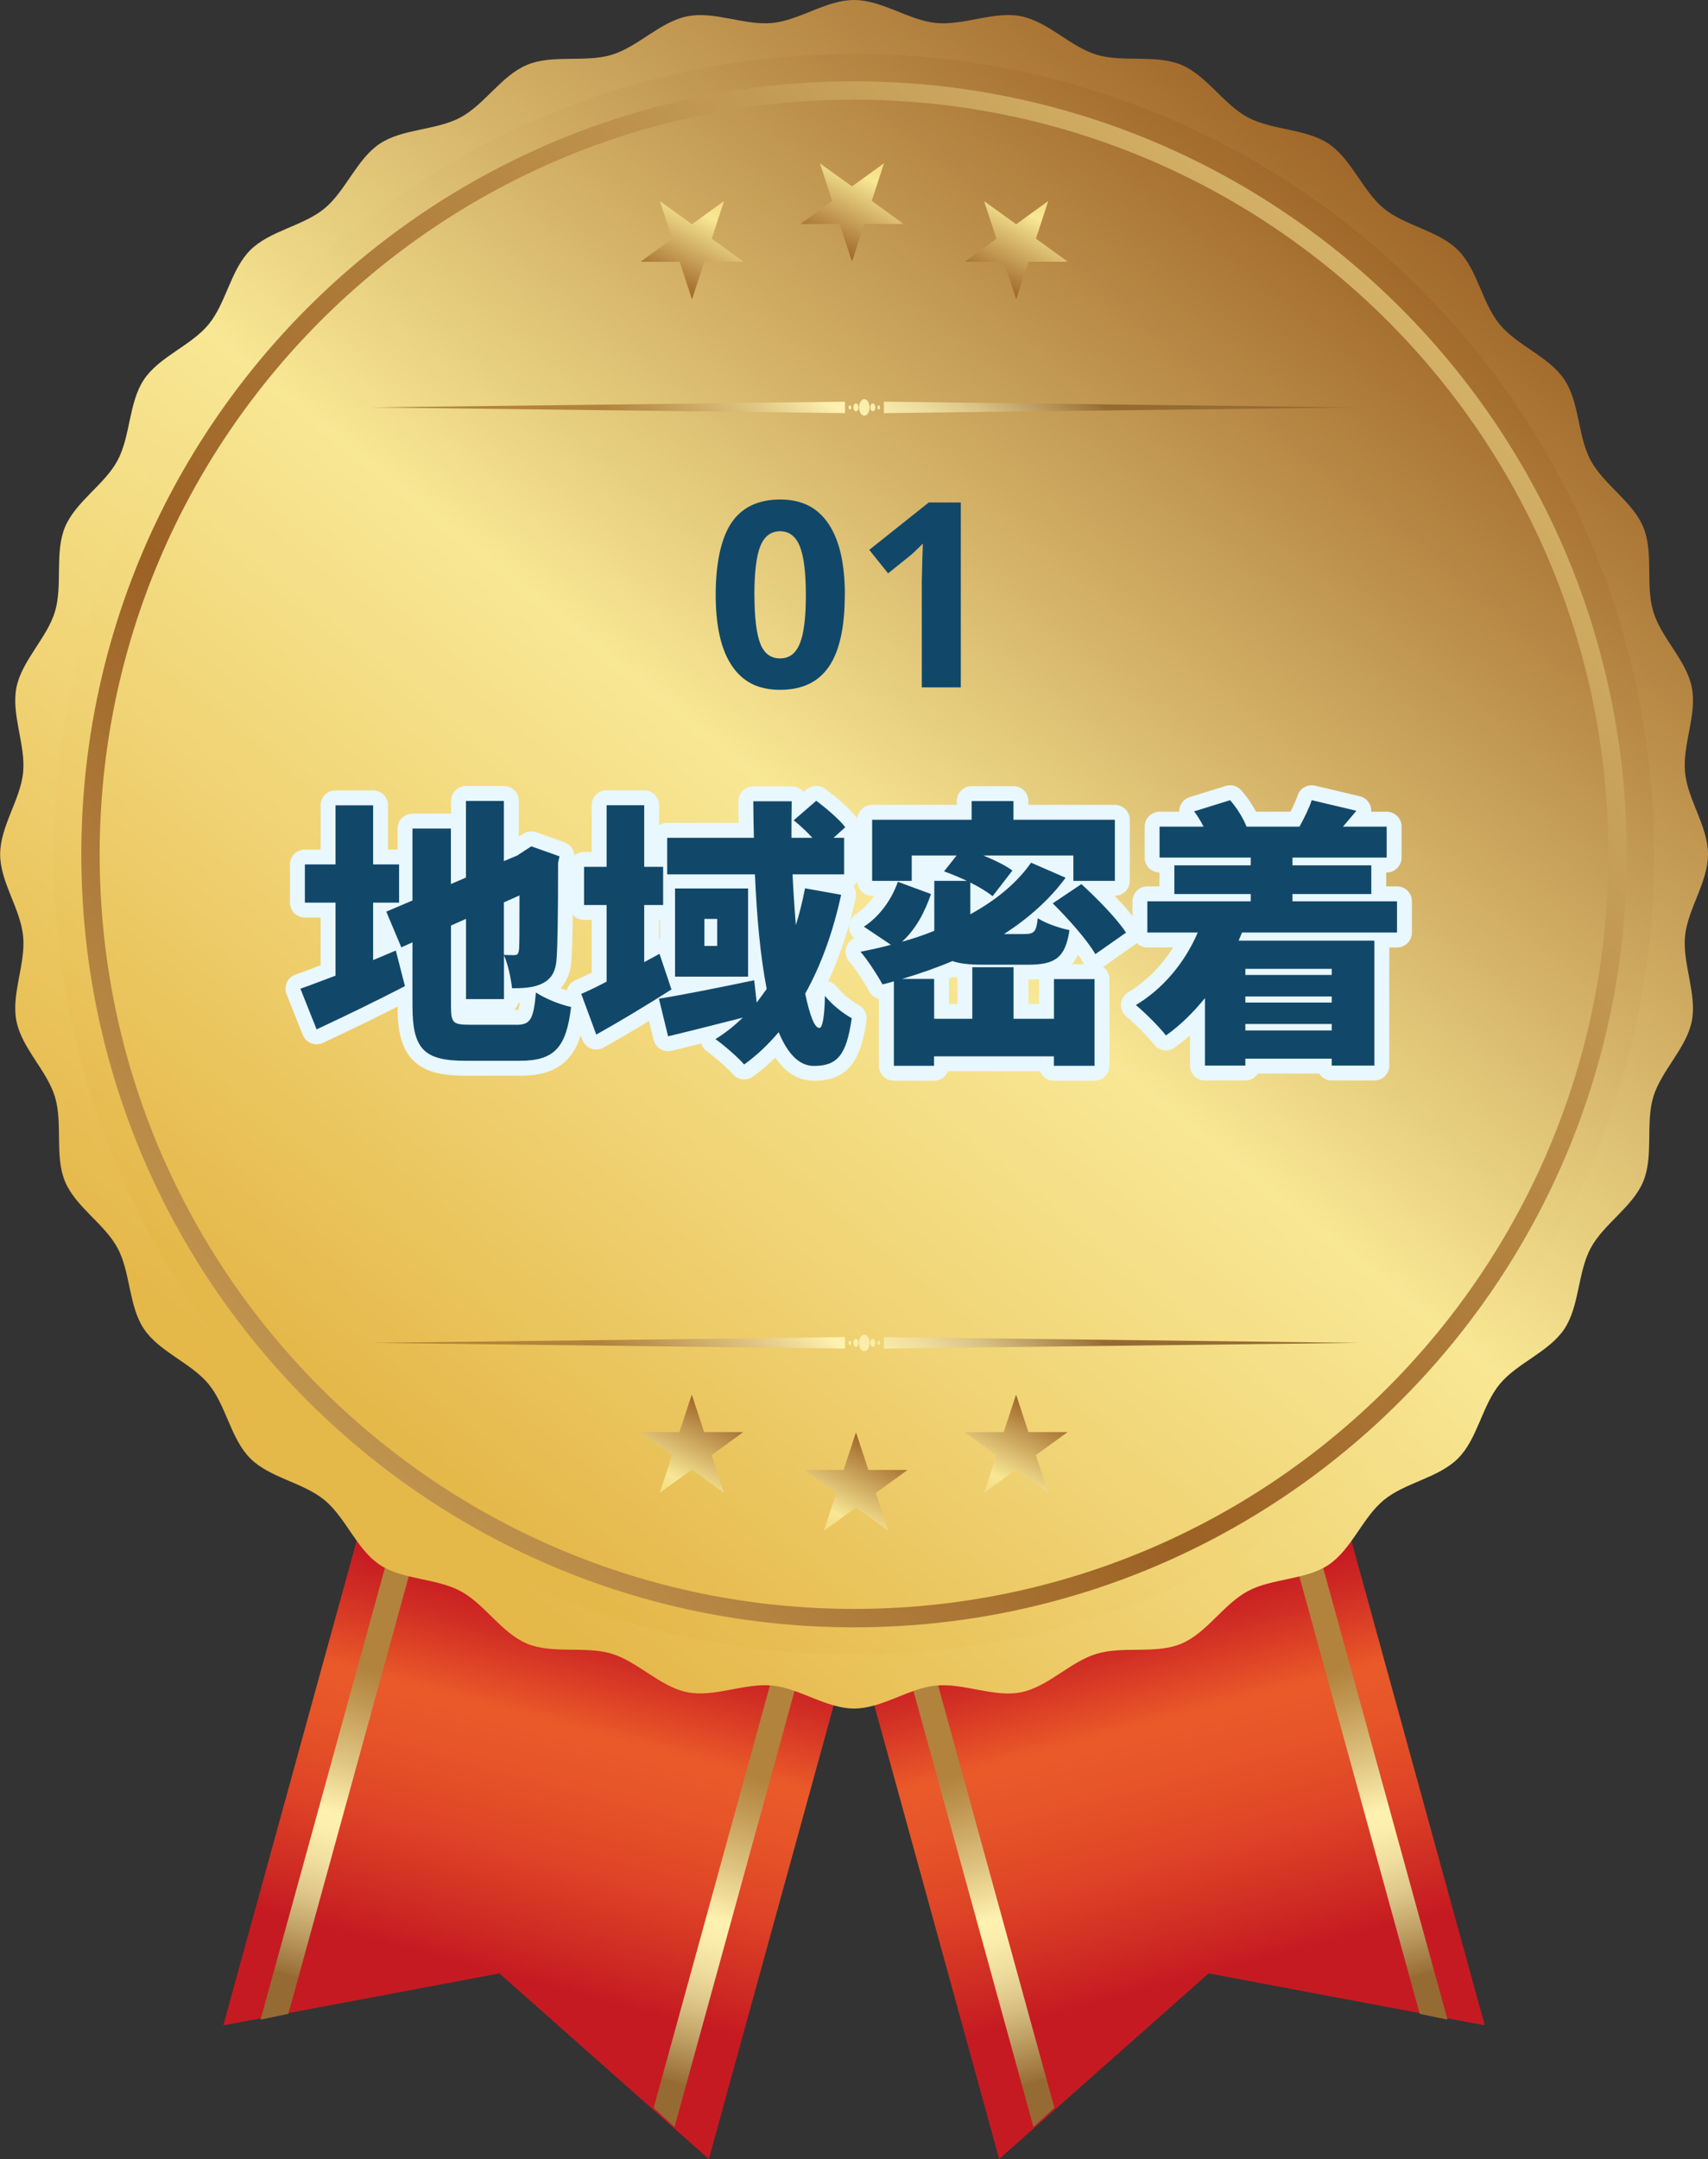 <?xml version="1.0" encoding="UTF-8"?> <svg xmlns="http://www.w3.org/2000/svg" xmlns:xlink="http://www.w3.org/1999/xlink" id="_レイヤー_2" width="206.67" height="261.15" viewBox="0 0 206.67 261.15"><rect x="0" y="0" width="206.67" height="261.15" fill="#333333" stroke="none"/><defs><style>.cls-1{fill:#11486a;}.cls-2{fill:url(#_新規グラデーションスウォッチ_1-9);}.cls-3{fill:url(#linear-gradient-2);}.cls-4{fill:url(#_新規グラデーションスウォッチ_1-3);}.cls-5{fill:url(#linear-gradient-10);}.cls-6{fill:url(#_新規グラデーションスウォッチ_1-5);}.cls-7{fill:url(#linear-gradient-4);}.cls-8{fill:url(#_新規グラデーションスウォッチ_1-4);}.cls-9{fill:url(#linear-gradient-3);}.cls-10{fill:url(#linear-gradient-5);}.cls-11{fill:url(#linear-gradient-8);}.cls-12{fill:url(#_新規グラデーションスウォッチ_1-8);}.cls-13{fill:url(#_新規グラデーションスウォッチ_1);}.cls-14{fill:url(#_新規グラデーションスウォッチ_1-2);}.cls-15{fill:url(#_新規グラデーションスウォッチ_1-10);}.cls-16{fill:url(#linear-gradient-7);}.cls-17{fill:url(#linear-gradient-9);}.cls-18{fill:url(#linear-gradient-11);}.cls-19{fill:url(#linear-gradient-6);}.cls-20{fill:url(#_新規グラデーションスウォッチ_1-7);}.cls-21{fill:url(#linear-gradient);}.cls-22{fill:url(#_新規グラデーションスウォッチ_1-6);}.cls-23{fill:none;stroke:#e9f7ff;stroke-linecap:round;stroke-linejoin:round;stroke-width:3.61px;}</style><linearGradient id="linear-gradient" x1="72.62" y1="195.05" x2="61.04" y2="238.86" gradientUnits="userSpaceOnUse"><stop offset="0" stop-color="#c61a22"></stop><stop offset=".12" stop-color="#d12e24"></stop><stop offset=".32" stop-color="#ea5a29"></stop><stop offset=".47" stop-color="#e65428"></stop><stop offset=".67" stop-color="#de4426"></stop><stop offset=".88" stop-color="#cf2b23"></stop><stop offset="1" stop-color="#c61a22"></stop></linearGradient><linearGradient id="_新規グラデーションスウォッチ_1" x1="1639.5" y1="214.97" x2="1649.74" y2="251.84" gradientTransform="translate(1731.09) rotate(-180) scale(1 -1)" gradientUnits="userSpaceOnUse"><stop offset="0" stop-color="#b2833d"></stop><stop offset=".1" stop-color="#bf9651"></stop><stop offset=".31" stop-color="#e1c784"></stop><stop offset=".47" stop-color="#fff2b1"></stop><stop offset=".54" stop-color="#faecab"></stop><stop offset=".64" stop-color="#eedc9d"></stop><stop offset=".75" stop-color="#dac285"></stop><stop offset=".86" stop-color="#be9e63"></stop><stop offset=".99" stop-color="#9a7138"></stop><stop offset="1" stop-color="#966b33"></stop></linearGradient><linearGradient id="_新規グラデーションスウォッチ_1-2" x1="1686.42" y1="201.94" x2="1696.66" y2="238.81" xlink:href="#_新規グラデーションスウォッチ_1"></linearGradient><linearGradient id="linear-gradient-2" x1="2093.22" y1="195.05" x2="2081.64" y2="238.85" gradientTransform="translate(2227.28) rotate(-180) scale(1 -1)" xlink:href="#linear-gradient"></linearGradient><linearGradient id="_新規グラデーションスウォッチ_1-3" x1="-381.1" y1="214.97" x2="-370.86" y2="251.84" gradientTransform="translate(496.19)" xlink:href="#_新規グラデーションスウォッチ_1"></linearGradient><linearGradient id="_新規グラデーションスウォッチ_1-4" x1="-334.19" y1="201.94" x2="-323.95" y2="238.81" gradientTransform="translate(496.19)" xlink:href="#_新規グラデーションスウォッチ_1"></linearGradient><linearGradient id="linear-gradient-3" x1="43.76" y1="177.1" x2="327.89" y2="-174.68" gradientUnits="userSpaceOnUse"><stop offset="0" stop-color="#e5b84a"></stop><stop offset=".11" stop-color="#f0d374"></stop><stop offset=".21" stop-color="#f8e794"></stop><stop offset=".45" stop-color="#9c6124"></stop><stop offset=".67" stop-color="#e4a04d"></stop><stop offset="1" stop-color="#e5b84a"></stop></linearGradient><linearGradient id="linear-gradient-4" x1="47.31" y1="172.7" x2="314.5" y2="-158.1" gradientTransform="translate(170.25 -26.58) rotate(72.25)" gradientUnits="userSpaceOnUse"><stop offset="0" stop-color="#e5b84a"></stop><stop offset=".11" stop-color="#f0d374"></stop><stop offset=".21" stop-color="#f8e794"></stop><stop offset=".45" stop-color="#9c6124"></stop><stop offset=".77" stop-color="#f8e794"></stop><stop offset="1" stop-color="#e5b84a"></stop></linearGradient><linearGradient id="linear-gradient-5" x1="-127.02" y1="341.77" x2="333.73" y2="-135.12" gradientTransform="matrix(1,0,0,1,0,0)" xlink:href="#linear-gradient-4"></linearGradient><linearGradient id="_新規グラデーションスウォッチ_1-5" x1="90.78" y1="65.02" x2="117.21" y2="34.88" gradientTransform="matrix(1,0,0,1,0,0)" xlink:href="#_新規グラデーションスウォッチ_1"></linearGradient><linearGradient id="_新規グラデーションスウォッチ_1-6" x1="73.42" y1="49.8" x2="99.85" y2="19.65" gradientTransform="matrix(1,0,0,1,0,0)" xlink:href="#_新規グラデーションスウォッチ_1"></linearGradient><linearGradient id="_新規グラデーションスウォッチ_1-7" x1="108.15" y1="80.26" x2="134.58" y2="50.11" gradientTransform="matrix(1,0,0,1,0,0)" xlink:href="#_新規グラデーションスウォッチ_1"></linearGradient><linearGradient id="_新規グラデーションスウォッチ_1-8" x1="90.78" y1="178.17" x2="117.21" y2="148.03" gradientTransform="matrix(1,0,0,1,0,0)" xlink:href="#_新規グラデーションスウォッチ_1"></linearGradient><linearGradient id="_新規グラデーションスウォッチ_1-9" x1="73.42" y1="162.95" x2="99.85" y2="132.81" gradientTransform="matrix(1,0,0,1,0,0)" xlink:href="#_新規グラデーションスウォッチ_1"></linearGradient><linearGradient id="_新規グラデーションスウォッチ_1-10" x1="108.15" y1="193.41" x2="134.58" y2="163.27" gradientTransform="matrix(1,0,0,1,0,0)" xlink:href="#_新規グラデーションスウォッチ_1"></linearGradient><linearGradient id="linear-gradient-6" x1="1463.92" y1="11751.69" x2="1483.06" y2="11714.24" gradientTransform="translate(1573.08 11765.46) rotate(-180)" xlink:href="#linear-gradient-3"></linearGradient><linearGradient id="linear-gradient-7" x1="1444.05" y1="11747.1" x2="1463.18" y2="11709.66" gradientTransform="translate(1573.08 11765.46) rotate(-180)" xlink:href="#linear-gradient-3"></linearGradient><linearGradient id="linear-gradient-8" x1="1483.28" y1="11747.1" x2="1502.42" y2="11709.66" gradientTransform="translate(1573.08 11765.46) rotate(-180)" xlink:href="#linear-gradient-3"></linearGradient><linearGradient id="linear-gradient-9" x1="263.82" y1="31.02" x2="282.96" y2="-6.43" gradientTransform="translate(-166.31 160.1)" xlink:href="#linear-gradient-3"></linearGradient><linearGradient id="linear-gradient-10" x1="243.95" y1="26.43" x2="263.08" y2="-11.01" gradientTransform="translate(-166.31 160.1)" xlink:href="#linear-gradient-3"></linearGradient><linearGradient id="linear-gradient-11" x1="283.18" y1="26.43" x2="302.32" y2="-11.01" gradientTransform="translate(-166.31 160.1)" xlink:href="#linear-gradient-3"></linearGradient></defs><g id="_コンテンツ"><polygon class="cls-21" points="27.02 244.98 60.43 238.7 85.77 261.15 130.45 98.88 71.69 82.71 27.02 244.98"></polygon><polygon class="cls-13" points="79.1 254.95 81.62 257.27 125.6 97.55 122.65 96.74 79.1 254.95"></polygon><polygon class="cls-14" points="34.89 243.59 31.53 244.29 75.71 83.81 78.66 84.62 34.89 243.59"></polygon><polygon class="cls-3" points="179.66 244.98 146.24 238.7 120.9 261.15 76.23 98.88 134.98 82.71 179.66 244.98"></polygon><polygon class="cls-4" points="127.58 254.95 125.05 257.27 81.08 97.55 84.02 96.74 127.58 254.95"></polygon><polygon class="cls-8" points="171.79 243.59 175.15 244.29 130.97 83.81 128.02 84.62 171.79 243.59"></polygon><path class="cls-9" d="M206.67,103.34c0,3.38-2.46,6.61-2.78,9.91s1.46,7,.82,10.26-3.7,5.99-4.66,9.17.06,7.14-1.21,10.22-4.8,5.14-6.37,8.08c-1.58,2.96-1.34,7.01-3.19,9.78-1.86,2.78-5.71,4.1-7.83,6.68-2.12,2.59-2.67,6.61-5.03,8.97s-6.39,2.91-8.97,5.03c-2.58,2.12-3.9,5.96-6.68,7.83-2.77,1.86-6.83,1.61-9.78,3.19s-4.98,5.09-8.08,6.37-7,.24-10.22,1.21-5.87,4.01-9.17,4.66c-3.25.64-6.9-1.14-10.26-.82-3.3.32-6.53,2.78-9.91,2.78s-6.61-2.46-9.91-2.78c-3.36-.33-7,1.46-10.26.81-3.3-.65-5.99-3.7-9.17-4.66s-7.14.06-10.22-1.21c-3.1-1.29-5.14-4.8-8.08-6.37-2.96-1.58-7.01-1.34-9.78-3.19-2.78-1.86-4.1-5.71-6.68-7.83-2.59-2.12-6.61-2.67-8.97-5.03-2.36-2.36-2.91-6.39-5.03-8.97-2.12-2.58-5.96-3.9-7.83-6.68-1.86-2.77-1.61-6.83-3.19-9.78s-5.09-4.98-6.37-8.08c-1.27-3.07-.24-7-1.21-10.22-.96-3.18-4.01-5.87-4.66-9.17s1.14-6.9.81-10.26-2.78-6.53-2.78-9.91,2.46-6.61,2.78-9.91-1.46-7-.81-10.26,3.7-5.99,4.66-9.17-.06-7.14,1.21-10.22c1.29-3.1,4.8-5.14,6.37-8.08s1.34-7.01,3.19-9.78,5.71-4.1,7.83-6.68c2.12-2.59,2.67-6.61,5.03-8.97s6.39-2.91,8.97-5.03c2.58-2.12,3.9-5.96,6.68-7.83,2.77-1.86,6.83-1.61,9.78-3.19,2.94-1.57,4.98-5.09,8.08-6.37,3.07-1.28,7-.24,10.22-1.21s5.87-4.01,9.17-4.66,6.9,1.14,10.26.81c3.3-.32,6.53-2.78,9.91-2.78s6.61,2.46,9.91,2.78c3.36.33,7-1.46,10.26-.82,3.3.65,5.99,3.7,9.17,4.66s7.14-.06,10.22,1.21c3.1,1.29,5.14,4.8,8.08,6.37s7.01,1.34,9.78,3.19c2.78,1.86,4.1,5.71,6.68,7.83,2.59,2.12,6.61,2.67,8.97,5.03,2.36,2.36,2.91,6.39,5.03,8.97s5.96,3.9,7.83,6.68c1.86,2.77,1.61,6.83,3.19,9.78s5.09,4.98,6.37,8.08.24,7,1.21,10.22,4.01,5.87,4.66,9.17-1.14,6.9-.82,10.26,2.78,6.53,2.78,9.91Z"></path><circle class="cls-7" cx="103.34" cy="103.34" r="96.82" transform="translate(-26.59 170.25) rotate(-72.25)"></circle><path class="cls-10" d="M9.84,103.34c0-51.64,41.86-93.5,93.5-93.5h0c51.64,0,93.49,41.86,93.5,93.5h0c0,51.64-41.86,93.49-93.5,93.5h0c-51.64,0-93.5-41.86-93.5-93.5h0ZM38.8,38.8c-16.52,16.53-26.73,39.33-26.74,64.54h0c0,25.21,10.21,48.02,26.74,64.54h0c16.52,16.52,39.33,26.73,64.54,26.73h0c25.21,0,48.01-10.21,64.54-26.73h0c16.52-16.53,26.73-39.33,26.73-64.54h0c0-25.21-10.21-48.02-26.73-64.54h0c-16.53-16.52-39.33-26.73-64.54-26.74h0c-25.21,0-48.02,10.21-64.54,26.74h0Z"></path><path class="cls-6" d="M102.84,49.03c-.09,0-.16.11-.16.25s.07.25.16.25.16-.11.16-.25-.07-.25-.16-.25ZM103.57,48.79c-.17,0-.31.22-.31.48s.14.48.31.48.31-.22.31-.48-.14-.48-.31-.48ZM106.33,49.03c-.09,0-.16.11-.16.25s.07.25.16.25.16-.11.16-.25-.07-.25-.16-.25ZM105.61,48.79c-.17,0-.31.22-.31.48s.14.48.31.48.31-.22.31-.48-.14-.48-.31-.48ZM104.58,48.28c-.35,0-.63.45-.63,1s.28,1,.63,1,.64-.45.64-1-.28-1-.64-1Z"></path><polygon class="cls-22" points="102.24 49.97 44.9 49.28 102.24 48.59 102.24 49.97"></polygon><polygon class="cls-20" points="106.95 48.59 164.29 49.28 106.95 49.97 106.95 48.59"></polygon><path class="cls-12" d="M102.84,162.18c-.09,0-.16.11-.16.25s.07.25.16.25.16-.11.16-.25-.07-.25-.16-.25ZM103.57,161.94c-.17,0-.31.22-.31.48s.14.48.31.48.31-.22.31-.48-.14-.48-.31-.48ZM106.33,162.18c-.09,0-.16.11-.16.25s.07.25.16.25.16-.11.16-.25-.07-.25-.16-.25ZM105.61,161.94c-.17,0-.31.22-.31.48s.14.48.31.48.31-.22.31-.48-.14-.48-.31-.48ZM104.58,161.43c-.35,0-.63.45-.63,1s.28,1,.63,1,.64-.45.64-1-.28-1-.64-1Z"></path><polygon class="cls-2" points="102.24 163.12 44.9 162.43 102.24 161.74 102.24 163.12"></polygon><polygon class="cls-15" points="106.95 161.74 164.29 162.43 106.95 163.12 106.95 161.74"></polygon><path class="cls-19" d="M101.59,27.09h-4.67v-.05l3.78-2.74-1.48-4.51h.04s3.83,2.76,3.83,2.76l3.83-2.77h.04s-1.48,4.52-1.48,4.52l3.78,2.74v.05h-4.67l-1.47,4.48h-.05l-1.47-4.48Z"></path><path class="cls-16" d="M121.46,31.67h-4.67v-.05l3.78-2.74-1.48-4.51h.04s3.83,2.76,3.83,2.76l3.83-2.78h.04s-1.48,4.52-1.48,4.52l3.78,2.74v.05h-4.67l-1.47,4.48h-.05l-1.47-4.48Z"></path><path class="cls-11" d="M82.23,31.67h-4.67v-.05l3.78-2.74-1.48-4.51h.04s3.83,2.76,3.83,2.76l3.83-2.78h.04s-1.48,4.52-1.48,4.52l3.78,2.74v.05h-4.67l-1.47,4.48h-.05l-1.47-4.48Z"></path><path class="cls-17" d="M105.08,177.8h4.67v.05l-3.78,2.74,1.48,4.51h-.04s-3.83-2.76-3.83-2.76l-3.83,2.77h-.04s1.48-4.52,1.48-4.52l-3.78-2.74v-.05h4.67l1.47-4.48h.05l1.47,4.48Z"></path><path class="cls-5" d="M85.21,173.22h4.67v.05l-3.78,2.74,1.48,4.51h-.04s-3.83-2.76-3.83-2.76l-3.83,2.78h-.04s1.48-4.52,1.48-4.52l-3.78-2.74v-.05h4.67l1.47-4.48h.05l1.47,4.48Z"></path><path class="cls-18" d="M124.45,173.22h4.67v.05l-3.78,2.74,1.48,4.51h-.04s-3.83-2.76-3.83-2.76l-3.83,2.78h-.04s1.48-4.52,1.48-4.52l-3.78-2.74v-.05h4.67l1.47-4.48h.05l1.47,4.48Z"></path><path class="cls-23" d="M47.89,114.96l1.11,4.32c-3.57,1.85-7.49,3.74-10.69,5.23l-1.96-4.92c1.18-.4,2.63-.98,4.25-1.58v-8.83h-3.71v-4.62h3.71v-7.15h4.55v7.15h3.14v4.62h-3.14v6.95l2.73-1.15ZM62.46,123.96c1.75,0,2.09-.67,2.39-3.91,1.05.71,2.93,1.48,4.25,1.75-.57,4.86-1.99,6.51-6.17,6.51h-6.61c-5.02,0-6.41-1.42-6.41-6.64v-7.69l-1.35.61-1.82-4.32,3.17-1.35v-8.7h4.65v6.71l1.82-.78v-9.27h4.59v7.28l1.69-.71h-.03l.78-.51.88-.57,3.41,1.21-.17.78c0,6.51-.07,10.02-.17,11.43-.07,1.65-.61,2.6-1.69,3.14-1.05.57-2.53.61-3.71.61-.13-1.18-.51-3-.98-3.98v5.29h-4.59v-9.71l-1.82.81v9.71c0,2.06.24,2.29,2.23,2.29h5.67ZM60.97,109.16v6.34c.44.03.98.03,1.25.03.34,0,.51-.1.57-.61.07-.4.07-2.29.07-6.61l-1.89.84Z"></path><path class="cls-23" d="M81.25,119.68c-2.97,1.89-6.27,3.88-9.1,5.46l-1.82-4.92c.88-.37,1.92-.88,3.07-1.48v-9.27h-2.73v-4.62h2.73v-7.45h4.55v7.45h2.29v4.62h-2.29v6.91l1.85-1.01,1.45,4.32ZM101.78,108.22c-.98,4.52-2.43,8.53-4.35,11.97.54,2.56,1.11,4.15,1.72,4.15.34,0,.61-1.15.67-3.88.91,1.15,2.26,2.16,3.24,2.7-.64,4.55-1.79,5.77-4.59,5.77-1.82,0-3.2-1.55-4.25-4.08-1.25,1.48-2.63,2.8-4.18,3.91-.67-.81-2.5-2.39-3.47-3.07,1.21-.74,2.29-1.62,3.31-2.6-3.17.81-6.37,1.62-9.04,2.26l-1.11-4.55c2.93-.47,7.32-1.35,11.53-2.23l.3,2.7c.4-.54.81-1.08,1.21-1.65-.78-4.01-1.21-8.87-1.42-13.86h-10.62v-4.42h10.49c-.03-1.48-.07-2.97-.07-4.42h4.65c-.03,1.45-.03,2.93-.03,4.42h2.53c-.67-.74-1.52-1.52-2.26-2.12l2.73-2.36c1.21.91,2.77,2.23,3.51,3.2l-1.42,1.28h1.28v4.42h-6.24c.1,2.12.24,4.18.4,6.14.44-1.42.81-2.9,1.11-4.45l4.35.78ZM90.52,107.47v10.66h-8.84v-10.66h8.84ZM86.78,111.15h-1.55v3.27h1.55v-3.27Z"></path><path class="cls-23" d="M127.52,118.43h4.92v10.49h-4.92v-1.15h-14.5v1.15h-4.86v-10.22c-.47.14-.91.27-1.38.37-.54-1.01-1.82-3-2.66-3.95,1.25-.24,2.46-.51,3.68-.84l-3.27-2.19c1.92-1.25,3.37-3.3,4.11-5.43l4.01,1.48c-.74,2.16-1.82,4.25-3.51,5.77,1.35-.37,2.66-.81,3.91-1.32v-6.04h3.95c-.94-.44-1.89-.84-2.77-1.15l1.52-1.92h-5.43v3.07h-4.79v-7.39h12.04v-2.26h5.06v2.26h12.27v7.39h-5.02v-3.07h-10.89c1.38.57,2.7,1.21,3.51,1.82l-2.39,3.1c-.64-.51-1.62-1.11-2.7-1.65v3.84c3.07-1.69,5.6-3.74,7.35-6.24l4.18,1.82c-1.96,2.66-4.52,4.92-7.45,6.81h2.46c1.21,0,1.45-.3,1.62-1.92.88.61,2.66,1.21,3.84,1.45-.51,3.34-1.72,4.18-5.02,4.18h-5.53c-1.58,0-2.77-.14-3.61-.44-1.99.84-4.05,1.55-6.1,2.16h3.88v4.82h4.62v-6.24h4.99v6.24h4.89v-4.82ZM130.85,106.94c1.85,1.69,4.28,4.15,5.4,5.87l-3.71,2.6c-.98-1.69-3.27-4.28-5.16-6.14l3.47-2.33Z"></path><path class="cls-23" d="M150.28,112.8c-.14.34-.27.64-.4.98h16.42v15.11h-5.16v-.84h-10.45v.84h-4.89v-8.16c-1.42,1.75-3,3.3-4.72,4.52-.74-.98-2.6-2.83-3.64-3.68,3.27-1.96,5.9-5.09,7.49-8.77h-6.1v-3.78h12.51v-.88h-9.24v-3.47h9.24v-.94h-11.03v-3.74h5.33c-.34-.64-.74-1.32-1.15-1.85l4.35-1.35c.84.94,1.62,2.23,1.99,3.2h6.41c.54-.98,1.18-2.26,1.48-3.2l5.4,1.28c-.57.71-1.15,1.35-1.62,1.92h5.29v3.74h-11.4v.94h9.54v3.47h-9.54v.88h12.65v3.78h-18.75ZM150.69,117.19v.74h10.45v-.74h-10.45ZM161.14,120.53h-10.45v.74h10.45v-.74ZM161.14,124.64v-.78h-10.45v.78h10.45Z"></path><path class="cls-1" d="M47.89,114.96l1.11,4.32c-3.57,1.85-7.49,3.74-10.69,5.23l-1.96-4.92c1.18-.4,2.63-.98,4.25-1.58v-8.83h-3.71v-4.62h3.71v-7.15h4.55v7.15h3.14v4.62h-3.14v6.95l2.73-1.15ZM62.46,123.96c1.75,0,2.09-.67,2.39-3.91,1.05.71,2.93,1.48,4.25,1.75-.57,4.86-1.99,6.51-6.17,6.51h-6.61c-5.02,0-6.41-1.42-6.41-6.64v-7.69l-1.35.61-1.82-4.32,3.17-1.35v-8.7h4.65v6.71l1.82-.78v-9.27h4.59v7.28l1.69-.71h-.03l.78-.51.88-.57,3.41,1.21-.17.78c0,6.51-.07,10.02-.17,11.43-.07,1.65-.61,2.6-1.69,3.14-1.05.57-2.53.61-3.71.61-.13-1.18-.51-3-.98-3.98v5.29h-4.59v-9.71l-1.82.81v9.71c0,2.06.24,2.29,2.23,2.29h5.67ZM60.97,109.16v6.34c.44.03.98.03,1.25.03.34,0,.51-.1.57-.61.07-.4.07-2.29.07-6.61l-1.89.84Z"></path><path class="cls-1" d="M81.25,119.68c-2.97,1.89-6.27,3.88-9.1,5.46l-1.82-4.92c.88-.37,1.92-.88,3.07-1.48v-9.27h-2.73v-4.62h2.73v-7.45h4.55v7.45h2.29v4.62h-2.29v6.91l1.85-1.01,1.45,4.32ZM101.78,108.22c-.98,4.52-2.43,8.53-4.35,11.97.54,2.56,1.11,4.15,1.72,4.15.34,0,.61-1.15.67-3.88.91,1.15,2.26,2.16,3.24,2.7-.64,4.55-1.79,5.77-4.59,5.77-1.82,0-3.2-1.55-4.25-4.08-1.25,1.48-2.63,2.8-4.18,3.91-.67-.81-2.5-2.39-3.47-3.07,1.21-.74,2.29-1.62,3.31-2.6-3.17.81-6.37,1.62-9.04,2.26l-1.11-4.55c2.93-.47,7.32-1.35,11.53-2.23l.3,2.7c.4-.54.81-1.08,1.21-1.65-.78-4.01-1.21-8.87-1.42-13.86h-10.62v-4.42h10.49c-.03-1.48-.07-2.97-.07-4.42h4.65c-.03,1.45-.03,2.93-.03,4.42h2.53c-.67-.74-1.52-1.52-2.26-2.12l2.73-2.36c1.21.91,2.77,2.23,3.51,3.2l-1.42,1.28h1.28v4.42h-6.24c.1,2.12.24,4.18.4,6.14.44-1.42.81-2.9,1.11-4.45l4.35.78ZM90.52,107.47v10.66h-8.84v-10.66h8.84ZM86.78,111.15h-1.55v3.27h1.55v-3.27Z"></path><path class="cls-1" d="M127.52,118.43h4.92v10.49h-4.92v-1.15h-14.5v1.15h-4.86v-10.22c-.47.14-.91.27-1.38.37-.54-1.01-1.82-3-2.66-3.95,1.25-.24,2.46-.51,3.68-.84l-3.27-2.19c1.92-1.25,3.37-3.3,4.11-5.43l4.01,1.48c-.74,2.16-1.82,4.25-3.51,5.77,1.35-.37,2.66-.81,3.91-1.32v-6.04h3.95c-.94-.44-1.89-.84-2.77-1.15l1.52-1.92h-5.43v3.07h-4.79v-7.39h12.04v-2.26h5.06v2.26h12.27v7.39h-5.02v-3.07h-10.89c1.38.57,2.7,1.21,3.51,1.82l-2.39,3.1c-.64-.51-1.62-1.11-2.7-1.65v3.84c3.07-1.69,5.6-3.74,7.35-6.24l4.18,1.82c-1.96,2.66-4.52,4.92-7.45,6.81h2.46c1.21,0,1.45-.3,1.62-1.92.88.61,2.66,1.21,3.84,1.45-.51,3.34-1.72,4.18-5.02,4.18h-5.53c-1.58,0-2.77-.14-3.61-.44-1.99.84-4.05,1.55-6.1,2.16h3.88v4.82h4.62v-6.24h4.99v6.24h4.89v-4.82ZM130.85,106.94c1.85,1.69,4.28,4.15,5.4,5.87l-3.71,2.6c-.98-1.69-3.27-4.28-5.16-6.14l3.47-2.33Z"></path><path class="cls-1" d="M150.28,112.8c-.14.34-.27.64-.4.98h16.42v15.11h-5.16v-.84h-10.45v.84h-4.89v-8.16c-1.42,1.75-3,3.3-4.72,4.52-.74-.98-2.6-2.83-3.64-3.68,3.27-1.96,5.9-5.09,7.49-8.77h-6.1v-3.78h12.51v-.88h-9.24v-3.47h9.24v-.94h-11.03v-3.74h5.33c-.34-.64-.74-1.32-1.15-1.85l4.35-1.35c.84.94,1.62,2.23,1.99,3.2h6.41c.54-.98,1.18-2.26,1.48-3.2l5.4,1.28c-.57.71-1.15,1.35-1.62,1.92h5.29v3.74h-11.4v.94h9.54v3.47h-9.54v.88h12.65v3.78h-18.75ZM150.69,117.19v.74h10.45v-.74h-10.45ZM161.14,120.53h-10.45v.74h10.45v-.74ZM161.14,124.64v-.78h-10.45v.78h10.45Z"></path><path class="cls-1" d="M102.22,71.96c0,3.91-.64,6.8-1.92,8.67-1.28,1.88-3.25,2.81-5.91,2.81s-4.52-.97-5.83-2.91c-1.31-1.94-1.96-4.8-1.96-8.58s.64-6.85,1.91-8.72c1.27-1.87,3.24-2.81,5.89-2.81s4.53.98,5.85,2.94c1.32,1.96,1.98,4.82,1.98,8.59ZM91.29,71.96c0,2.74.24,4.71.71,5.9.47,1.19,1.27,1.78,2.39,1.78s1.9-.6,2.39-1.8c.49-1.2.73-3.16.73-5.87s-.25-4.71-.74-5.91c-.49-1.2-1.29-1.8-2.38-1.8s-1.91.6-2.39,1.8c-.48,1.2-.72,3.17-.72,5.91Z"></path><path class="cls-1" d="M116.27,83.14h-4.73v-12.94l.05-2.13.08-2.32c-.79.79-1.33,1.3-1.64,1.54l-2.57,2.06-2.28-2.84,7.2-5.73h3.88v22.36Z"></path></g></svg> 